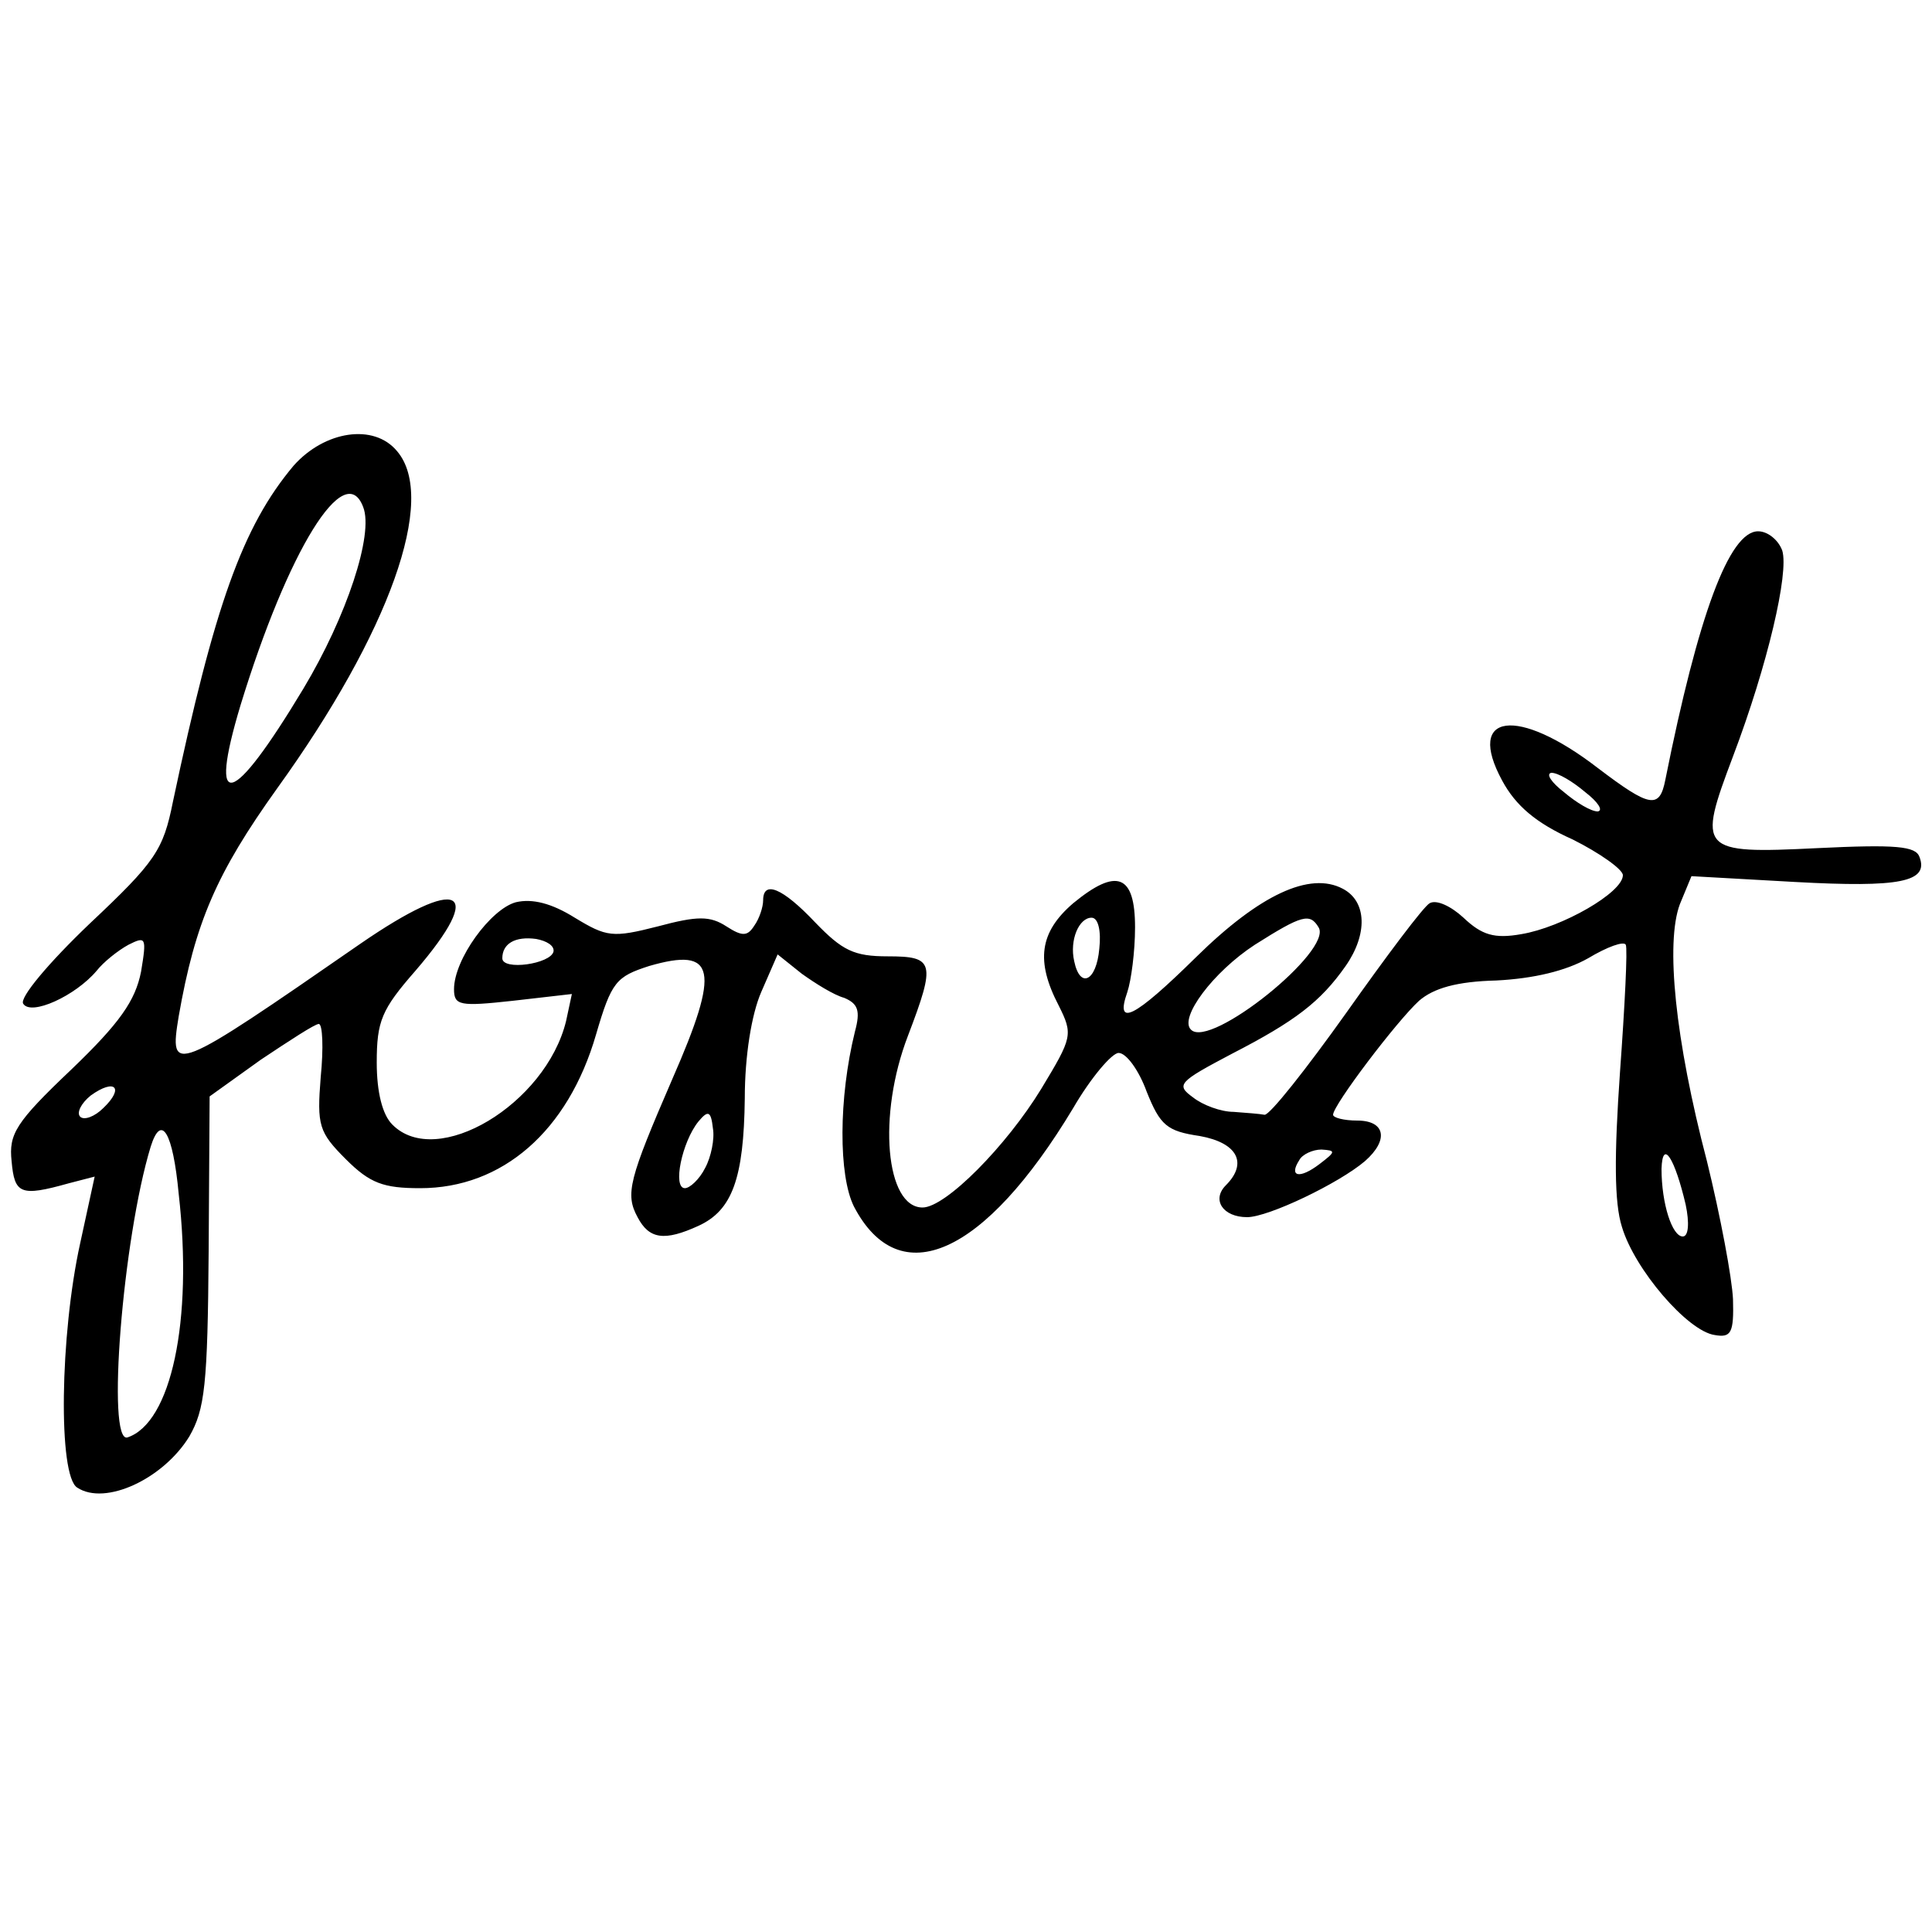 <?xml version="1.0" standalone="no"?>
<!DOCTYPE svg PUBLIC "-//W3C//DTD SVG 20010904//EN"
 "http://www.w3.org/TR/2001/REC-SVG-20010904/DTD/svg10.dtd">
<svg version="1.0" xmlns="http://www.w3.org/2000/svg"
 width="200pt" height="200pt" viewBox="0 0 200 200"
 preserveAspectRatio="xMidYMid meet">

<g transform="translate(0,200) scale(0.1,-0.1)"
fill="#000000" stroke="none">
<path d="M304 1518 c-53 -63 -82 -145 -125 -348 -10 -50 -18 -62 -86 -126 -43
-41 -73 -77 -69 -83 8 -13 54 8 76 34 7 9 22 21 33 27 18 9 19 8 13 -28 -6
-30 -22 -53 -72 -101 -58 -55 -65 -67 -62 -95 3 -34 9 -37 59 -23 l27 7 -15
-69 c-21 -95 -23 -241 -3 -253 29 -19 89 9 116 53 16 28 19 53 20 192 l1 160
53 38 c30 20 56 37 60 37 4 0 5 -25 2 -55 -4 -50 -2 -57 26 -85 25 -25 39 -30
77 -30 85 0 153 59 182 159 16 55 21 60 55 71 69 20 74 -3 24 -117 -45 -104
-49 -119 -36 -143 12 -23 28 -25 63 -9 35 16 47 49 48 132 0 44 7 87 17 110
l17 39 25 -20 c14 -10 33 -22 44 -25 14 -6 17 -13 11 -35 -17 -69 -17 -149 -1
-181 47 -90 135 -51 227 102 18 31 40 57 47 57 8 0 21 -18 29 -40 14 -35 21
-41 55 -46 39 -7 50 -28 27 -51 -15 -15 -3 -33 22 -33 22 0 95 35 122 58 25
22 21 42 -8 42 -14 0 -25 3 -25 6 0 10 66 97 89 118 15 13 39 20 80 21 39 2
72 10 95 23 20 12 37 18 39 14 2 -4 -1 -63 -6 -132 -6 -86 -6 -135 2 -160 13
-44 68 -108 96 -112 17 -3 20 2 19 37 -1 22 -13 86 -27 143 -33 126 -43 226
-28 266 l12 29 107 -6 c109 -6 139 0 129 26 -4 11 -24 13 -106 9 -122 -6 -124
-3 -87 95 36 95 58 190 51 213 -4 11 -15 20 -25 20 -30 0 -62 -87 -96 -257 -6
-31 -16 -29 -70 12 -83 64 -137 57 -99 -13 14 -26 35 -44 73 -61 28 -14 52
-31 52 -37 0 -18 -63 -54 -105 -61 -28 -5 -41 -1 -60 17 -13 12 -28 19 -35 15
-6 -3 -45 -55 -86 -113 -42 -59 -80 -107 -85 -106 -5 1 -19 2 -32 3 -13 0 -32
7 -42 15 -18 13 -15 16 40 45 66 34 92 54 118 91 23 33 22 67 -3 80 -34 18
-86 -6 -152 -71 -64 -63 -84 -73 -71 -36 4 12 8 42 8 67 0 55 -19 62 -64 25
-35 -30 -39 -60 -15 -106 15 -30 14 -33 -18 -86 -36 -59 -99 -123 -123 -123
-38 0 -47 95 -15 178 29 76 27 82 -21 82 -35 0 -47 6 -75 35 -34 36 -54 44
-54 23 0 -7 -4 -19 -9 -26 -7 -11 -12 -12 -29 -1 -17 11 -30 11 -71 0 -47 -12
-53 -11 -86 9 -24 15 -44 20 -61 16 -26 -7 -64 -59 -64 -90 0 -17 6 -18 61
-12 l61 7 -6 -28 c-21 -86 -134 -154 -180 -107 -10 10 -16 33 -16 64 0 43 5
55 40 95 74 86 46 99 -57 28 -195 -135 -198 -136 -188 -75 17 97 39 148 102
236 116 161 166 300 124 349 -24 29 -75 21 -107 -15z m72 -43 c11 -28 -17
-113 -62 -188 -74 -123 -99 -130 -65 -17 49 160 108 256 127 205z m1265 -295
c13 -10 19 -19 13 -20 -7 0 -22 9 -35 20 -13 10 -19 19 -13 20 7 0 22 -9 35
-20z m-503 -162 c-3 -34 -20 -42 -26 -13 -5 22 5 45 18 45 7 0 10 -14 8 -32z
m227 22 c15 -24 -112 -126 -132 -106 -13 12 23 60 66 88 49 31 57 33 66 18z
m-792 -25 c-3 -13 -53 -20 -53 -7 0 15 13 23 35 20 11 -2 19 -7 18 -13z m-466
-162 c-9 -9 -20 -13 -24 -9 -4 4 1 14 11 22 25 18 35 8 13 -13z m623 -62 c-6
-12 -16 -21 -21 -21 -13 0 -3 48 14 69 10 12 13 11 15 -7 2 -11 -2 -30 -8 -41z
m-545 -27 c15 -132 -8 -237 -53 -252 -22 -7 -5 206 24 301 11 35 23 15 29 -49z
m1181 31 c-21 -16 -32 -13 -21 4 3 6 14 11 23 11 15 -1 15 -2 -2 -15z m379
-42 c4 -19 3 -33 -3 -33 -11 0 -22 34 -22 70 1 32 14 10 25 -37z"/>
</g>
</svg>
